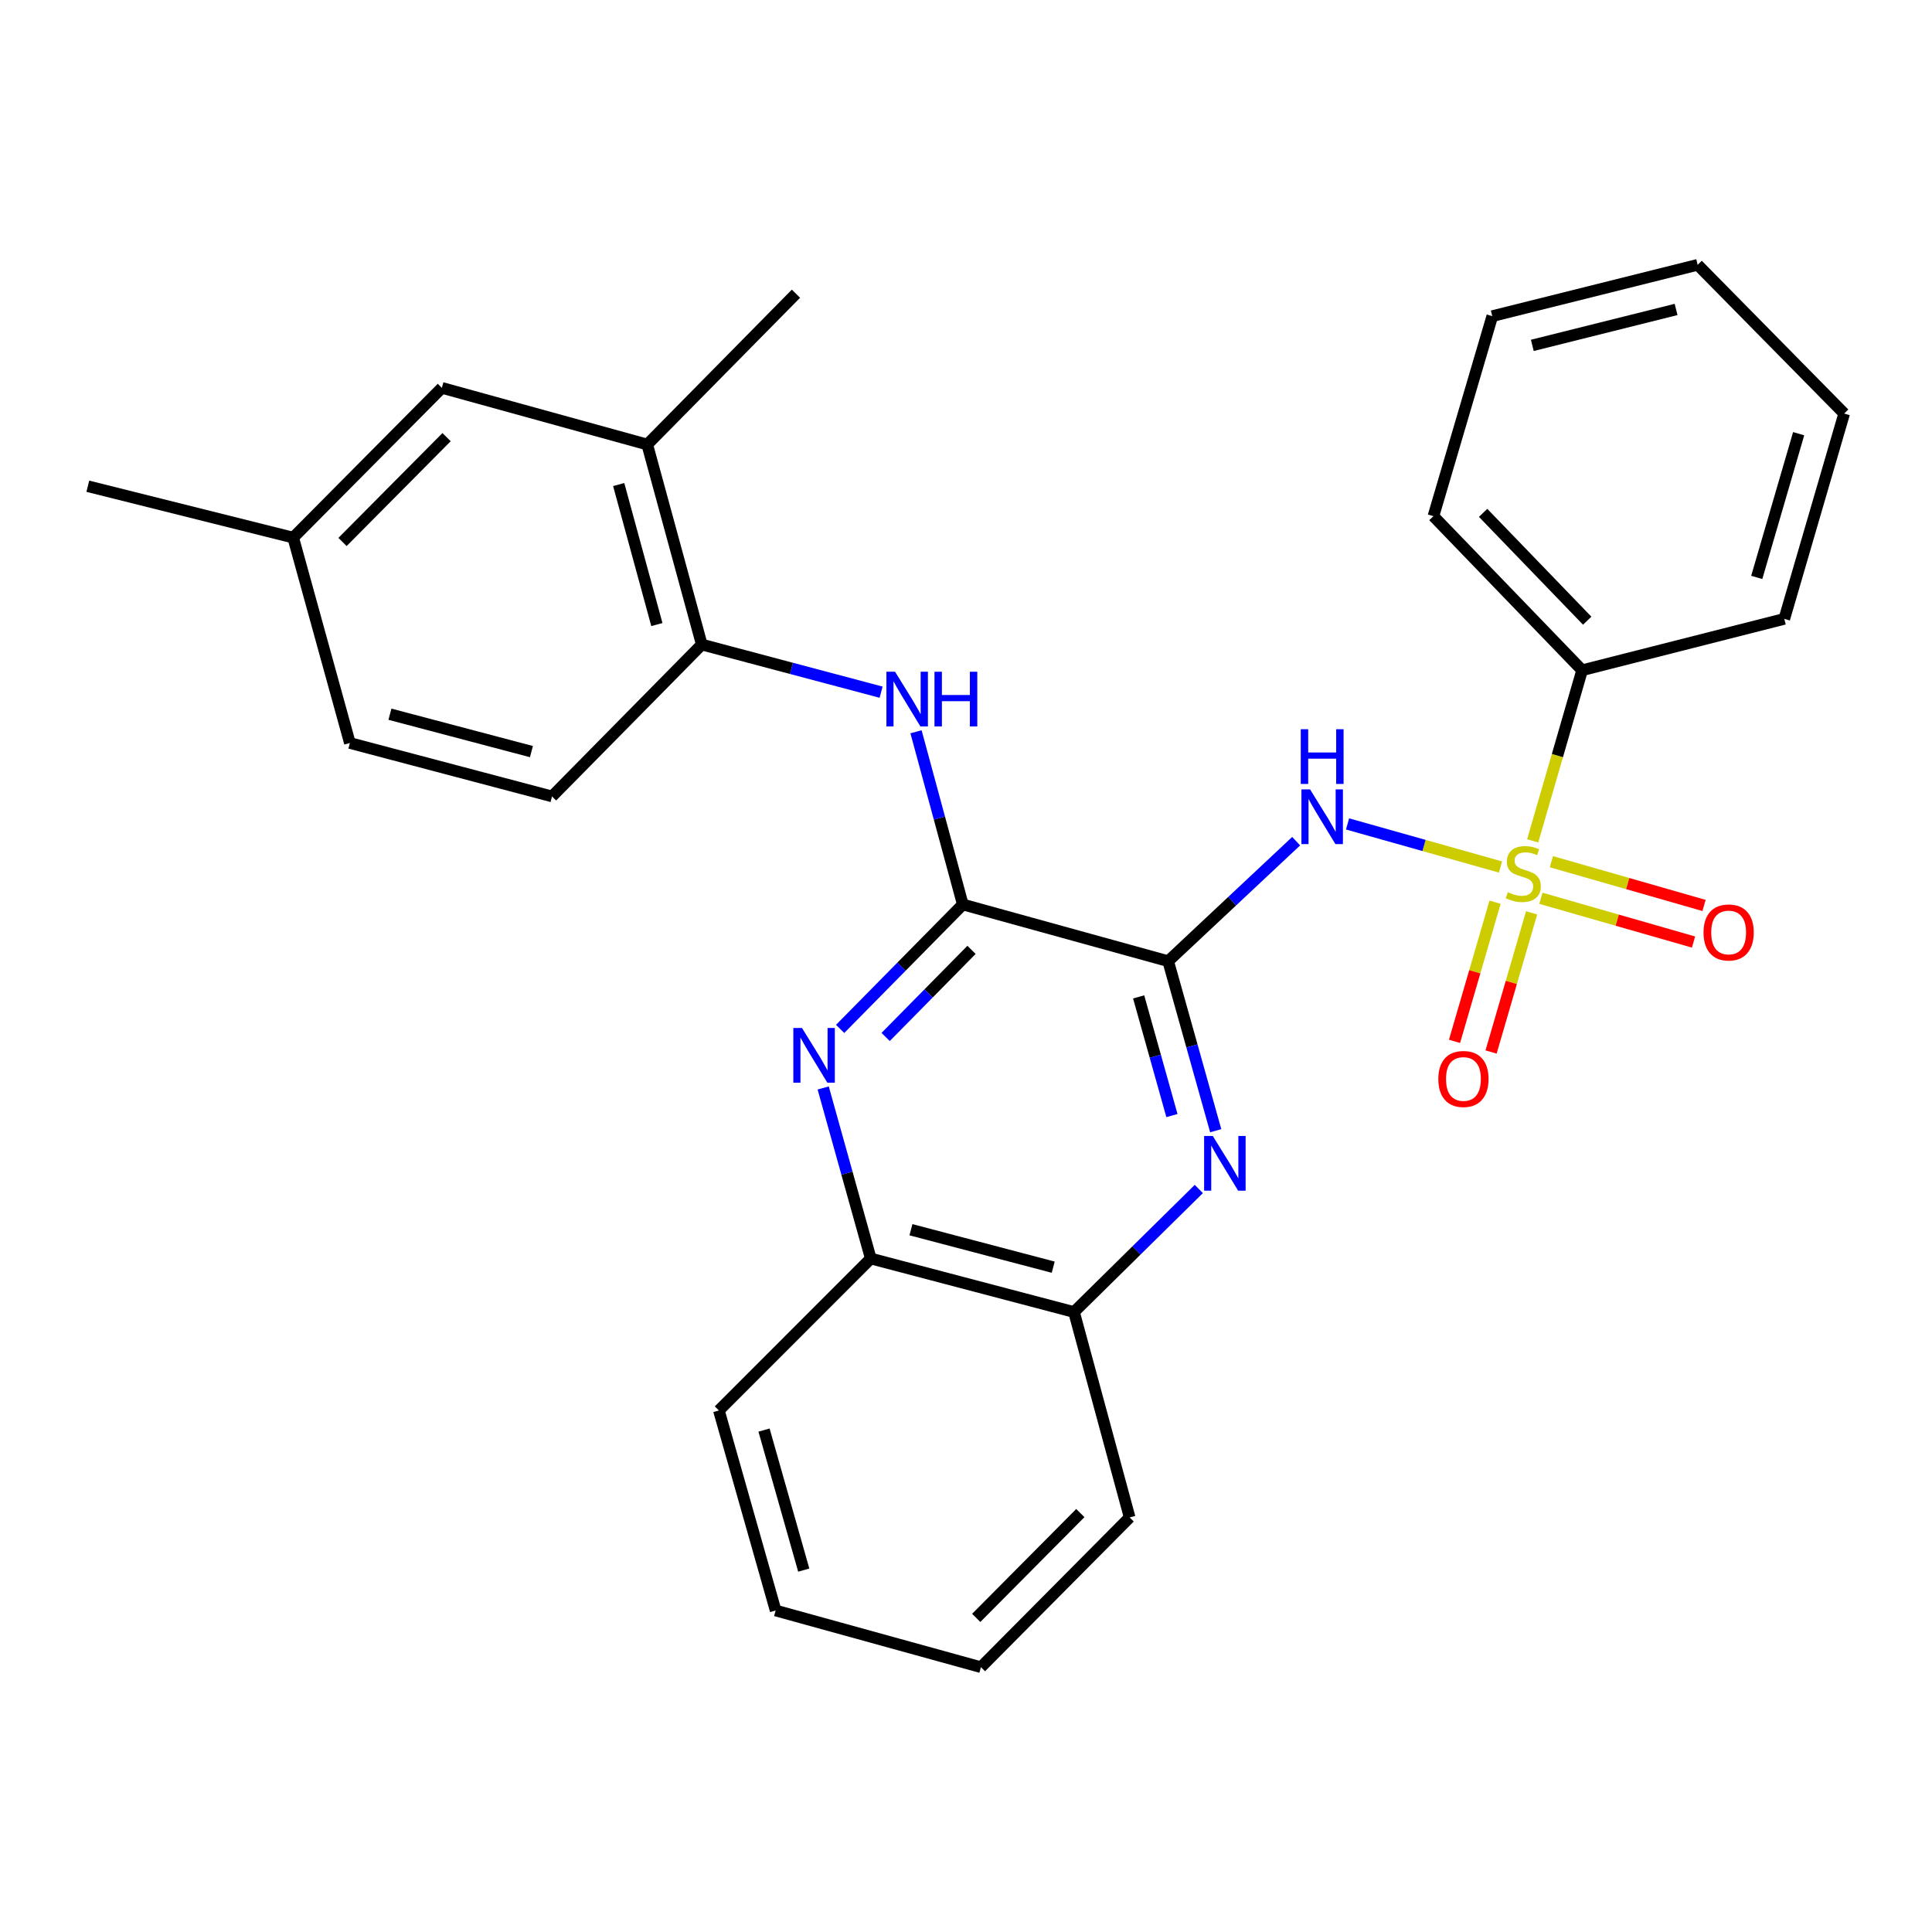 <?xml version='1.0' encoding='iso-8859-1'?>
<svg version='1.1' baseProfile='full'
              xmlns='http://www.w3.org/2000/svg'
                      xmlns:rdkit='http://www.rdkit.org/xml'
                      xmlns:xlink='http://www.w3.org/1999/xlink'
                  xml:space='preserve'
width='1000px' height='1000px' viewBox='0 0 1000 1000'>
<!-- END OF HEADER -->
<rect style='opacity:1.0;fill:#FFFFFF;stroke:none' width='1000' height='1000' x='0' y='0'> </rect>
<path class='bond-1' d='M 776.655,448.766 L 737.074,437.613' style='fill:none;fill-rule:evenodd;stroke:#CCCC00;stroke-width:6px;stroke-linecap:butt;stroke-linejoin:miter;stroke-opacity:1' />
<path class='bond-1' d='M 737.074,437.613 L 697.493,426.461' style='fill:none;fill-rule:evenodd;stroke:#0000FF;stroke-width:6px;stroke-linecap:butt;stroke-linejoin:miter;stroke-opacity:1' />
<path class='bond-7' d='M 797.568,464.952 L 837.069,476.277' style='fill:none;fill-rule:evenodd;stroke:#CCCC00;stroke-width:6px;stroke-linecap:butt;stroke-linejoin:miter;stroke-opacity:1' />
<path class='bond-7' d='M 837.069,476.277 L 876.571,487.601' style='fill:none;fill-rule:evenodd;stroke:#FF0000;stroke-width:6px;stroke-linecap:butt;stroke-linejoin:miter;stroke-opacity:1' />
<path class='bond-7' d='M 802.998,446.011 L 842.5,457.335' style='fill:none;fill-rule:evenodd;stroke:#CCCC00;stroke-width:6px;stroke-linecap:butt;stroke-linejoin:miter;stroke-opacity:1' />
<path class='bond-7' d='M 842.5,457.335 L 882.001,468.66' style='fill:none;fill-rule:evenodd;stroke:#FF0000;stroke-width:6px;stroke-linecap:butt;stroke-linejoin:miter;stroke-opacity:1' />
<path class='bond-8' d='M 773.838,466.978 L 763.346,502.992' style='fill:none;fill-rule:evenodd;stroke:#CCCC00;stroke-width:6px;stroke-linecap:butt;stroke-linejoin:miter;stroke-opacity:1' />
<path class='bond-8' d='M 763.346,502.992 L 752.855,539.006' style='fill:none;fill-rule:evenodd;stroke:#FF0000;stroke-width:6px;stroke-linecap:butt;stroke-linejoin:miter;stroke-opacity:1' />
<path class='bond-8' d='M 792.756,472.489 L 782.264,508.503' style='fill:none;fill-rule:evenodd;stroke:#CCCC00;stroke-width:6px;stroke-linecap:butt;stroke-linejoin:miter;stroke-opacity:1' />
<path class='bond-8' d='M 782.264,508.503 L 771.773,544.517' style='fill:none;fill-rule:evenodd;stroke:#FF0000;stroke-width:6px;stroke-linecap:butt;stroke-linejoin:miter;stroke-opacity:1' />
<path class='bond-11' d='M 793.321,435.228 L 806.112,391.074' style='fill:none;fill-rule:evenodd;stroke:#CCCC00;stroke-width:6px;stroke-linecap:butt;stroke-linejoin:miter;stroke-opacity:1' />
<path class='bond-11' d='M 806.112,391.074 L 818.903,346.919' style='fill:none;fill-rule:evenodd;stroke:#000000;stroke-width:6px;stroke-linecap:butt;stroke-linejoin:miter;stroke-opacity:1' />
<path class='bond-0' d='M 604.641,497.504 L 637.762,466.448' style='fill:none;fill-rule:evenodd;stroke:#000000;stroke-width:6px;stroke-linecap:butt;stroke-linejoin:miter;stroke-opacity:1' />
<path class='bond-0' d='M 637.762,466.448 L 670.884,435.391' style='fill:none;fill-rule:evenodd;stroke:#0000FF;stroke-width:6px;stroke-linecap:butt;stroke-linejoin:miter;stroke-opacity:1' />
<path class='bond-2' d='M 604.641,497.504 L 498.347,468.156' style='fill:none;fill-rule:evenodd;stroke:#000000;stroke-width:6px;stroke-linecap:butt;stroke-linejoin:miter;stroke-opacity:1' />
<path class='bond-3' d='M 604.641,497.504 L 616.948,541.381' style='fill:none;fill-rule:evenodd;stroke:#000000;stroke-width:6px;stroke-linecap:butt;stroke-linejoin:miter;stroke-opacity:1' />
<path class='bond-3' d='M 616.948,541.381 L 629.255,585.257' style='fill:none;fill-rule:evenodd;stroke:#0000FF;stroke-width:6px;stroke-linecap:butt;stroke-linejoin:miter;stroke-opacity:1' />
<path class='bond-3' d='M 589.361,515.989 L 597.976,546.702' style='fill:none;fill-rule:evenodd;stroke:#000000;stroke-width:6px;stroke-linecap:butt;stroke-linejoin:miter;stroke-opacity:1' />
<path class='bond-3' d='M 597.976,546.702 L 606.591,577.416' style='fill:none;fill-rule:evenodd;stroke:#0000FF;stroke-width:6px;stroke-linecap:butt;stroke-linejoin:miter;stroke-opacity:1' />
<path class='bond-4' d='M 498.347,468.156 L 466.599,500.36' style='fill:none;fill-rule:evenodd;stroke:#000000;stroke-width:6px;stroke-linecap:butt;stroke-linejoin:miter;stroke-opacity:1' />
<path class='bond-4' d='M 466.599,500.36 L 434.85,532.565' style='fill:none;fill-rule:evenodd;stroke:#0000FF;stroke-width:6px;stroke-linecap:butt;stroke-linejoin:miter;stroke-opacity:1' />
<path class='bond-4' d='M 502.855,491.65 L 480.631,514.193' style='fill:none;fill-rule:evenodd;stroke:#000000;stroke-width:6px;stroke-linecap:butt;stroke-linejoin:miter;stroke-opacity:1' />
<path class='bond-4' d='M 480.631,514.193 L 458.407,536.737' style='fill:none;fill-rule:evenodd;stroke:#0000FF;stroke-width:6px;stroke-linecap:butt;stroke-linejoin:miter;stroke-opacity:1' />
<path class='bond-5' d='M 498.347,468.156 L 486.238,423.46' style='fill:none;fill-rule:evenodd;stroke:#000000;stroke-width:6px;stroke-linecap:butt;stroke-linejoin:miter;stroke-opacity:1' />
<path class='bond-5' d='M 486.238,423.46 L 474.128,378.764' style='fill:none;fill-rule:evenodd;stroke:#0000FF;stroke-width:6px;stroke-linecap:butt;stroke-linejoin:miter;stroke-opacity:1' />
<path class='bond-9' d='M 620.508,615.422 L 588.207,647.262' style='fill:none;fill-rule:evenodd;stroke:#0000FF;stroke-width:6px;stroke-linecap:butt;stroke-linejoin:miter;stroke-opacity:1' />
<path class='bond-9' d='M 588.207,647.262 L 555.905,679.101' style='fill:none;fill-rule:evenodd;stroke:#000000;stroke-width:6px;stroke-linecap:butt;stroke-linejoin:miter;stroke-opacity:1' />
<path class='bond-29' d='M 426.08,563.129 L 438.393,607.267' style='fill:none;fill-rule:evenodd;stroke:#0000FF;stroke-width:6px;stroke-linecap:butt;stroke-linejoin:miter;stroke-opacity:1' />
<path class='bond-29' d='M 438.393,607.267 L 450.706,651.406' style='fill:none;fill-rule:evenodd;stroke:#000000;stroke-width:6px;stroke-linecap:butt;stroke-linejoin:miter;stroke-opacity:1' />
<path class='bond-6' d='M 456.056,358.268 L 409.649,345.944' style='fill:none;fill-rule:evenodd;stroke:#0000FF;stroke-width:6px;stroke-linecap:butt;stroke-linejoin:miter;stroke-opacity:1' />
<path class='bond-6' d='M 409.649,345.944 L 363.241,333.619' style='fill:none;fill-rule:evenodd;stroke:#000000;stroke-width:6px;stroke-linecap:butt;stroke-linejoin:miter;stroke-opacity:1' />
<path class='bond-12' d='M 363.241,333.619 L 335.009,230.084' style='fill:none;fill-rule:evenodd;stroke:#000000;stroke-width:6px;stroke-linecap:butt;stroke-linejoin:miter;stroke-opacity:1' />
<path class='bond-12' d='M 339.996,323.272 L 320.234,250.798' style='fill:none;fill-rule:evenodd;stroke:#000000;stroke-width:6px;stroke-linecap:butt;stroke-linejoin:miter;stroke-opacity:1' />
<path class='bond-14' d='M 363.241,333.619 L 285.727,412.228' style='fill:none;fill-rule:evenodd;stroke:#000000;stroke-width:6px;stroke-linecap:butt;stroke-linejoin:miter;stroke-opacity:1' />
<path class='bond-10' d='M 555.905,679.101 L 450.706,651.406' style='fill:none;fill-rule:evenodd;stroke:#000000;stroke-width:6px;stroke-linecap:butt;stroke-linejoin:miter;stroke-opacity:1' />
<path class='bond-10' d='M 545.142,655.892 L 471.503,636.505' style='fill:none;fill-rule:evenodd;stroke:#000000;stroke-width:6px;stroke-linecap:butt;stroke-linejoin:miter;stroke-opacity:1' />
<path class='bond-18' d='M 555.905,679.101 L 584.707,785.417' style='fill:none;fill-rule:evenodd;stroke:#000000;stroke-width:6px;stroke-linecap:butt;stroke-linejoin:miter;stroke-opacity:1' />
<path class='bond-19' d='M 450.706,651.406 L 372.097,730.059' style='fill:none;fill-rule:evenodd;stroke:#000000;stroke-width:6px;stroke-linecap:butt;stroke-linejoin:miter;stroke-opacity:1' />
<path class='bond-20' d='M 818.903,346.919 L 741.936,267.172' style='fill:none;fill-rule:evenodd;stroke:#000000;stroke-width:6px;stroke-linecap:butt;stroke-linejoin:miter;stroke-opacity:1' />
<path class='bond-20' d='M 821.536,321.274 L 767.659,265.45' style='fill:none;fill-rule:evenodd;stroke:#000000;stroke-width:6px;stroke-linecap:butt;stroke-linejoin:miter;stroke-opacity:1' />
<path class='bond-21' d='M 818.903,346.919 L 923.555,320.33' style='fill:none;fill-rule:evenodd;stroke:#000000;stroke-width:6px;stroke-linecap:butt;stroke-linejoin:miter;stroke-opacity:1' />
<path class='bond-13' d='M 335.009,230.084 L 228.705,200.757' style='fill:none;fill-rule:evenodd;stroke:#000000;stroke-width:6px;stroke-linecap:butt;stroke-linejoin:miter;stroke-opacity:1' />
<path class='bond-17' d='M 335.009,230.084 L 411.987,152.022' style='fill:none;fill-rule:evenodd;stroke:#000000;stroke-width:6px;stroke-linecap:butt;stroke-linejoin:miter;stroke-opacity:1' />
<path class='bond-31' d='M 228.705,200.757 L 151.759,278.272' style='fill:none;fill-rule:evenodd;stroke:#000000;stroke-width:6px;stroke-linecap:butt;stroke-linejoin:miter;stroke-opacity:1' />
<path class='bond-31' d='M 231.147,226.266 L 177.285,280.526' style='fill:none;fill-rule:evenodd;stroke:#000000;stroke-width:6px;stroke-linecap:butt;stroke-linejoin:miter;stroke-opacity:1' />
<path class='bond-16' d='M 285.727,412.228 L 181.097,384.577' style='fill:none;fill-rule:evenodd;stroke:#000000;stroke-width:6px;stroke-linecap:butt;stroke-linejoin:miter;stroke-opacity:1' />
<path class='bond-16' d='M 275.067,389.03 L 201.826,369.674' style='fill:none;fill-rule:evenodd;stroke:#000000;stroke-width:6px;stroke-linecap:butt;stroke-linejoin:miter;stroke-opacity:1' />
<path class='bond-15' d='M 151.759,278.272 L 181.097,384.577' style='fill:none;fill-rule:evenodd;stroke:#000000;stroke-width:6px;stroke-linecap:butt;stroke-linejoin:miter;stroke-opacity:1' />
<path class='bond-22' d='M 151.759,278.272 L 45.455,251.671' style='fill:none;fill-rule:evenodd;stroke:#000000;stroke-width:6px;stroke-linecap:butt;stroke-linejoin:miter;stroke-opacity:1' />
<path class='bond-23' d='M 584.707,785.417 L 507.728,862.931' style='fill:none;fill-rule:evenodd;stroke:#000000;stroke-width:6px;stroke-linecap:butt;stroke-linejoin:miter;stroke-opacity:1' />
<path class='bond-23' d='M 559.179,783.159 L 505.294,837.42' style='fill:none;fill-rule:evenodd;stroke:#000000;stroke-width:6px;stroke-linecap:butt;stroke-linejoin:miter;stroke-opacity:1' />
<path class='bond-30' d='M 372.097,730.059 L 401.468,833.594' style='fill:none;fill-rule:evenodd;stroke:#000000;stroke-width:6px;stroke-linecap:butt;stroke-linejoin:miter;stroke-opacity:1' />
<path class='bond-30' d='M 395.459,740.212 L 416.018,812.686' style='fill:none;fill-rule:evenodd;stroke:#000000;stroke-width:6px;stroke-linecap:butt;stroke-linejoin:miter;stroke-opacity:1' />
<path class='bond-25' d='M 741.936,267.172 L 772.401,163.637' style='fill:none;fill-rule:evenodd;stroke:#000000;stroke-width:6px;stroke-linecap:butt;stroke-linejoin:miter;stroke-opacity:1' />
<path class='bond-26' d='M 923.555,320.33 L 954.545,214.058' style='fill:none;fill-rule:evenodd;stroke:#000000;stroke-width:6px;stroke-linecap:butt;stroke-linejoin:miter;stroke-opacity:1' />
<path class='bond-26' d='M 909.287,298.872 L 930.98,224.482' style='fill:none;fill-rule:evenodd;stroke:#000000;stroke-width:6px;stroke-linecap:butt;stroke-linejoin:miter;stroke-opacity:1' />
<path class='bond-24' d='M 507.728,862.931 L 401.468,833.594' style='fill:none;fill-rule:evenodd;stroke:#000000;stroke-width:6px;stroke-linecap:butt;stroke-linejoin:miter;stroke-opacity:1' />
<path class='bond-28' d='M 772.401,163.637 L 878.706,137.069' style='fill:none;fill-rule:evenodd;stroke:#000000;stroke-width:6px;stroke-linecap:butt;stroke-linejoin:miter;stroke-opacity:1' />
<path class='bond-28' d='M 793.124,178.768 L 867.538,160.17' style='fill:none;fill-rule:evenodd;stroke:#000000;stroke-width:6px;stroke-linecap:butt;stroke-linejoin:miter;stroke-opacity:1' />
<path class='bond-27' d='M 954.545,214.058 L 878.706,137.069' style='fill:none;fill-rule:evenodd;stroke:#000000;stroke-width:6px;stroke-linecap:butt;stroke-linejoin:miter;stroke-opacity:1' />
<path  class='atom-0' d='M 780.438 461.806
Q 780.758 461.926, 782.078 462.486
Q 783.398 463.046, 784.838 463.406
Q 786.318 463.726, 787.758 463.726
Q 790.438 463.726, 791.998 462.446
Q 793.558 461.126, 793.558 458.846
Q 793.558 457.286, 792.758 456.326
Q 791.998 455.366, 790.798 454.846
Q 789.598 454.326, 787.598 453.726
Q 785.078 452.966, 783.558 452.246
Q 782.078 451.526, 780.998 450.006
Q 779.958 448.486, 779.958 445.926
Q 779.958 442.366, 782.358 440.166
Q 784.798 437.966, 789.598 437.966
Q 792.878 437.966, 796.598 439.526
L 795.678 442.606
Q 792.278 441.206, 789.718 441.206
Q 786.958 441.206, 785.438 442.366
Q 783.918 443.486, 783.958 445.446
Q 783.958 446.966, 784.718 447.886
Q 785.518 448.806, 786.638 449.326
Q 787.798 449.846, 789.718 450.446
Q 792.278 451.246, 793.798 452.046
Q 795.318 452.846, 796.398 454.486
Q 797.518 456.086, 797.518 458.846
Q 797.518 462.766, 794.878 464.886
Q 792.278 466.966, 787.918 466.966
Q 785.398 466.966, 783.478 466.406
Q 781.598 465.886, 779.358 464.966
L 780.438 461.806
' fill='#CCCC00'/>
<path  class='atom-2' d='M 678.096 408.599
L 687.376 423.599
Q 688.296 425.079, 689.776 427.759
Q 691.256 430.439, 691.336 430.599
L 691.336 408.599
L 695.096 408.599
L 695.096 436.919
L 691.216 436.919
L 681.256 420.519
Q 680.096 418.599, 678.856 416.399
Q 677.656 414.199, 677.296 413.519
L 677.296 436.919
L 673.616 436.919
L 673.616 408.599
L 678.096 408.599
' fill='#0000FF'/>
<path  class='atom-2' d='M 673.276 377.447
L 677.116 377.447
L 677.116 389.487
L 691.596 389.487
L 691.596 377.447
L 695.436 377.447
L 695.436 405.767
L 691.596 405.767
L 691.596 392.687
L 677.116 392.687
L 677.116 405.767
L 673.276 405.767
L 673.276 377.447
' fill='#0000FF'/>
<path  class='atom-4' d='M 627.729 587.974
L 637.009 602.974
Q 637.929 604.454, 639.409 607.134
Q 640.889 609.814, 640.969 609.974
L 640.969 587.974
L 644.729 587.974
L 644.729 616.294
L 640.849 616.294
L 630.889 599.894
Q 629.729 597.974, 628.489 595.774
Q 627.289 593.574, 626.929 592.894
L 626.929 616.294
L 623.249 616.294
L 623.249 587.974
L 627.729 587.974
' fill='#0000FF'/>
<path  class='atom-5' d='M 415.109 532.079
L 424.389 547.079
Q 425.309 548.559, 426.789 551.239
Q 428.269 553.919, 428.349 554.079
L 428.349 532.079
L 432.109 532.079
L 432.109 560.399
L 428.229 560.399
L 418.269 543.999
Q 417.109 542.079, 415.869 539.879
Q 414.669 537.679, 414.309 536.999
L 414.309 560.399
L 410.629 560.399
L 410.629 532.079
L 415.109 532.079
' fill='#0000FF'/>
<path  class='atom-6' d='M 463.286 347.691
L 472.566 362.691
Q 473.486 364.171, 474.966 366.851
Q 476.446 369.531, 476.526 369.691
L 476.526 347.691
L 480.286 347.691
L 480.286 376.011
L 476.406 376.011
L 466.446 359.611
Q 465.286 357.691, 464.046 355.491
Q 462.846 353.291, 462.486 352.611
L 462.486 376.011
L 458.806 376.011
L 458.806 347.691
L 463.286 347.691
' fill='#0000FF'/>
<path  class='atom-6' d='M 483.686 347.691
L 487.526 347.691
L 487.526 359.731
L 502.006 359.731
L 502.006 347.691
L 505.846 347.691
L 505.846 376.011
L 502.006 376.011
L 502.006 362.931
L 487.526 362.931
L 487.526 376.011
L 483.686 376.011
L 483.686 347.691
' fill='#0000FF'/>
<path  class='atom-8' d='M 881.743 482.642
Q 881.743 475.842, 885.103 472.042
Q 888.463 468.242, 894.743 468.242
Q 901.023 468.242, 904.383 472.042
Q 907.743 475.842, 907.743 482.642
Q 907.743 489.522, 904.343 493.442
Q 900.943 497.322, 894.743 497.322
Q 888.503 497.322, 885.103 493.442
Q 881.743 489.562, 881.743 482.642
M 894.743 494.122
Q 899.063 494.122, 901.383 491.242
Q 903.743 488.322, 903.743 482.642
Q 903.743 477.082, 901.383 474.282
Q 899.063 471.442, 894.743 471.442
Q 890.423 471.442, 888.063 474.242
Q 885.743 477.042, 885.743 482.642
Q 885.743 488.362, 888.063 491.242
Q 890.423 494.122, 894.743 494.122
' fill='#FF0000'/>
<path  class='atom-9' d='M 744.47 558.47
Q 744.47 551.67, 747.83 547.87
Q 751.19 544.07, 757.47 544.07
Q 763.75 544.07, 767.11 547.87
Q 770.47 551.67, 770.47 558.47
Q 770.47 565.35, 767.07 569.27
Q 763.67 573.15, 757.47 573.15
Q 751.23 573.15, 747.83 569.27
Q 744.47 565.39, 744.47 558.47
M 757.47 569.95
Q 761.79 569.95, 764.11 567.07
Q 766.47 564.15, 766.47 558.47
Q 766.47 552.91, 764.11 550.11
Q 761.79 547.27, 757.47 547.27
Q 753.15 547.27, 750.79 550.07
Q 748.47 552.87, 748.47 558.47
Q 748.47 564.19, 750.79 567.07
Q 753.15 569.95, 757.47 569.95
' fill='#FF0000'/>
</svg>
